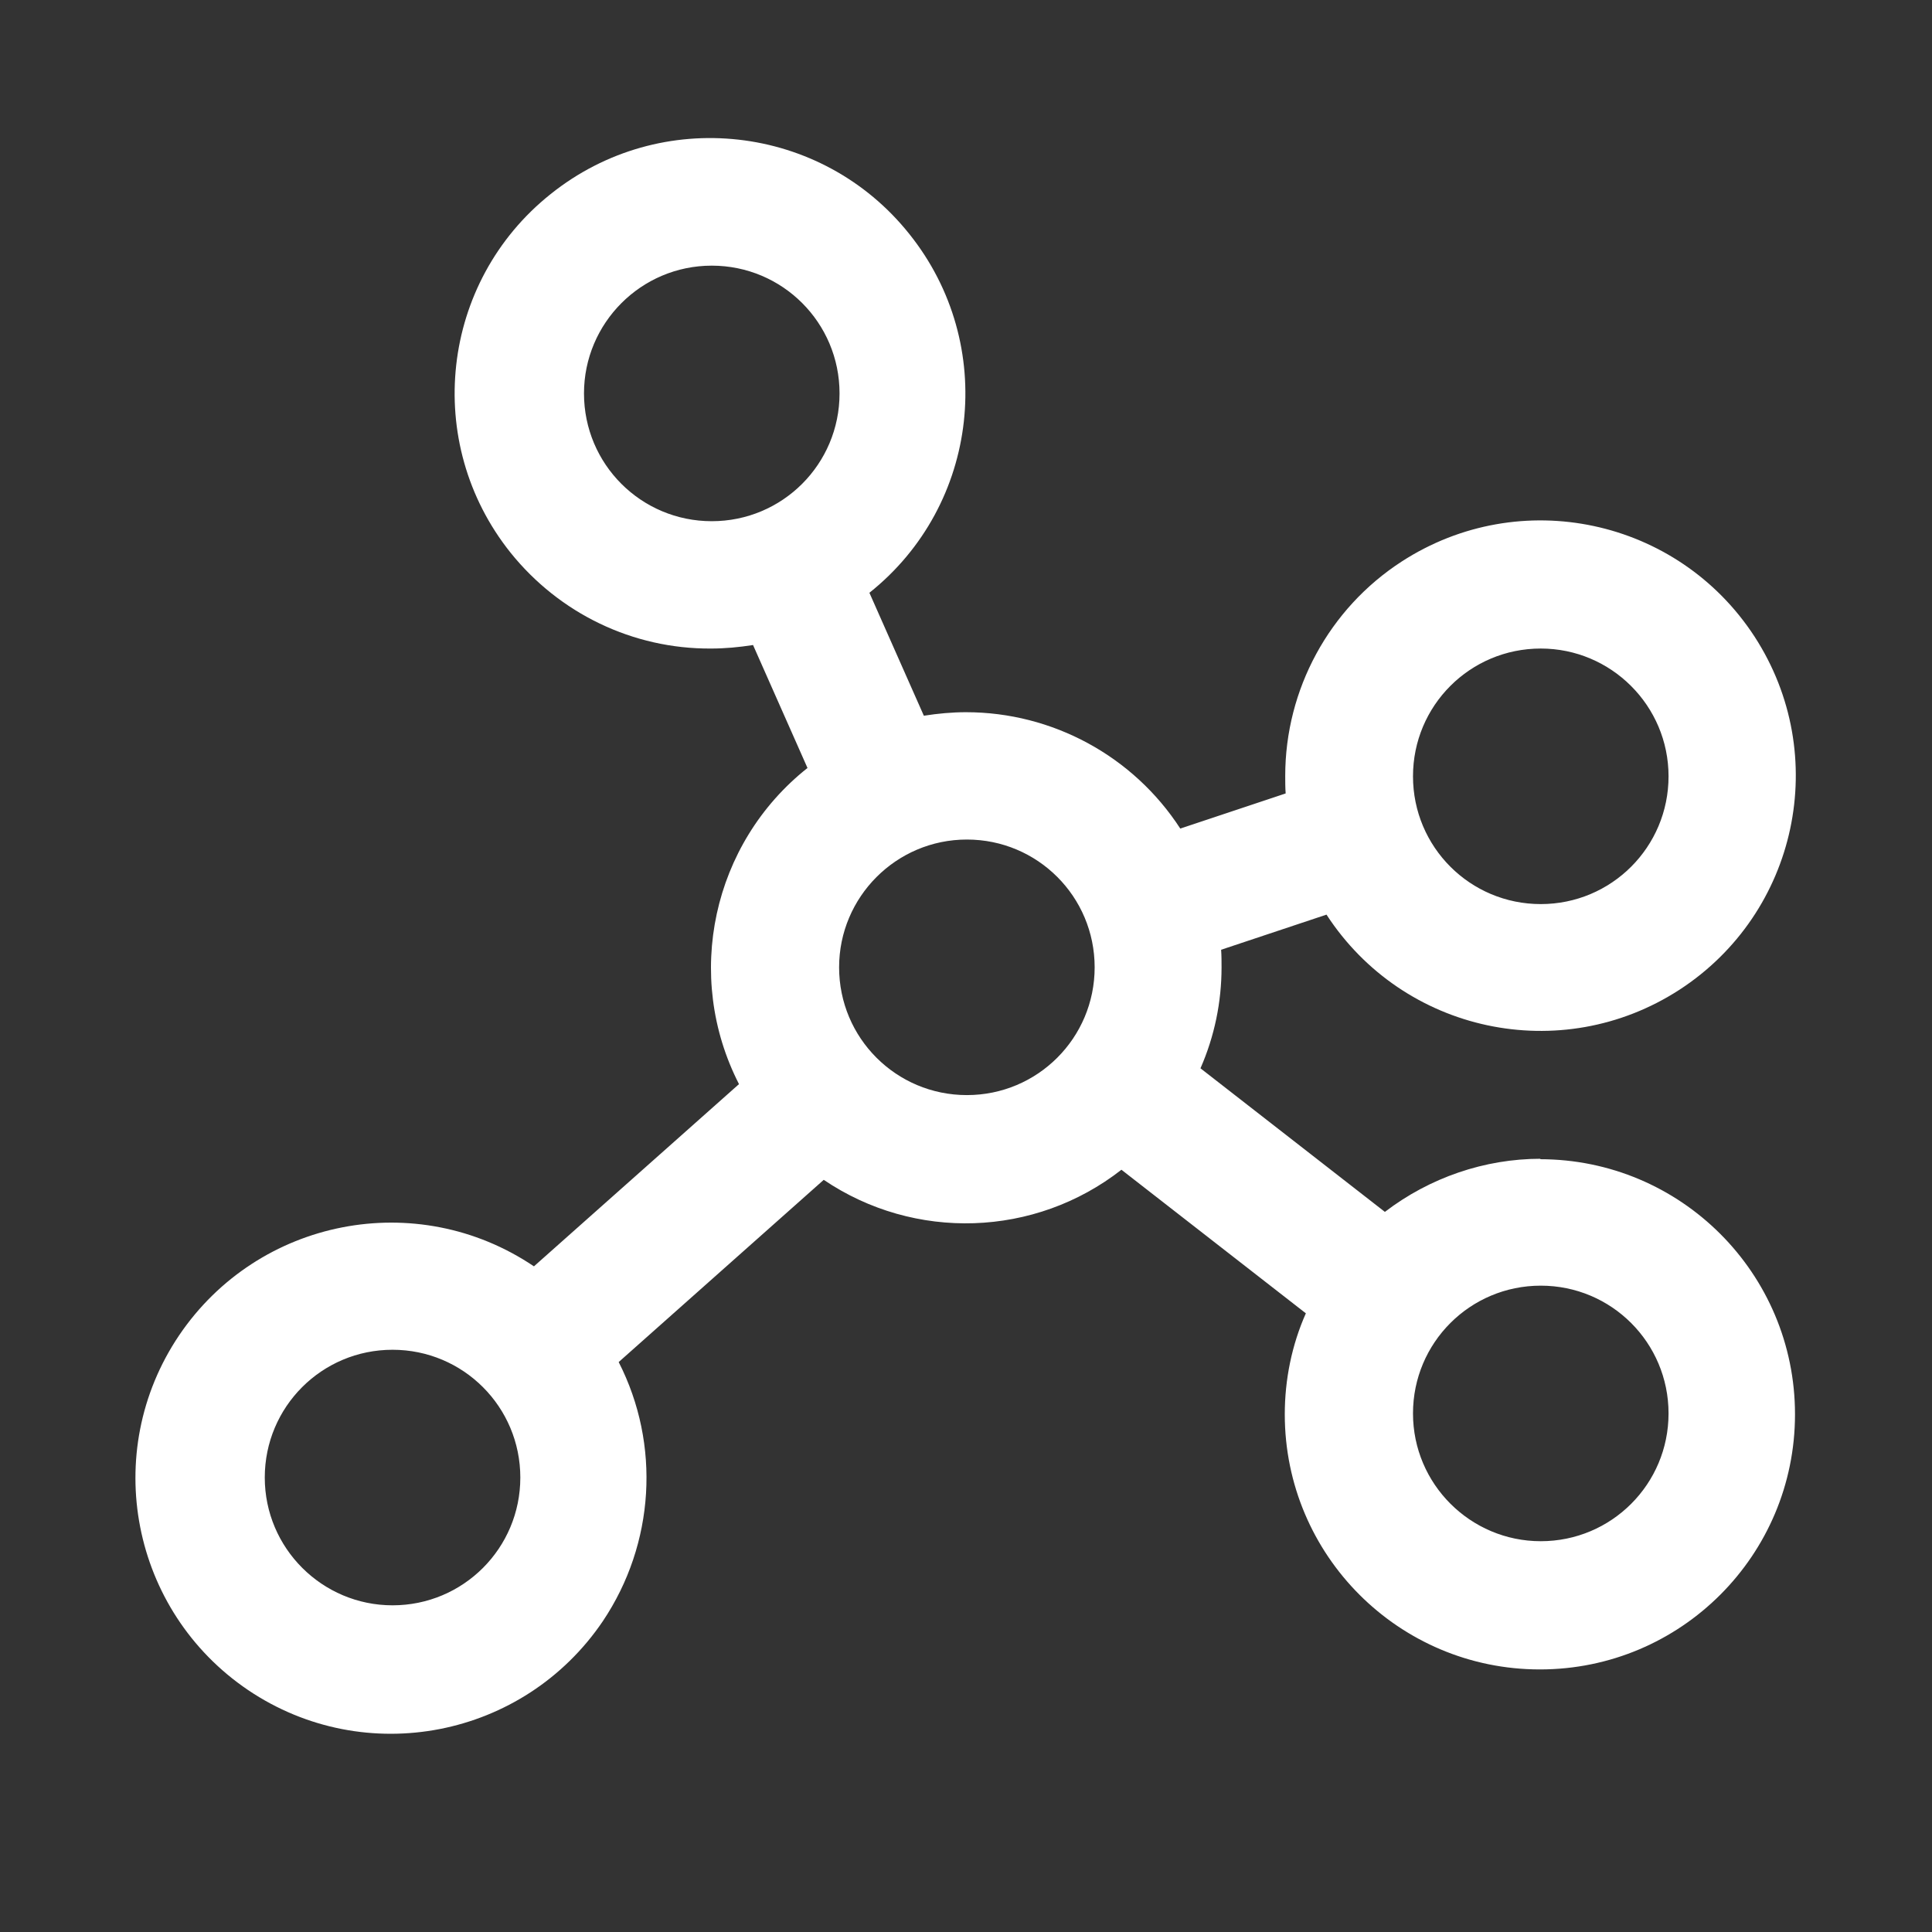 <?xml version="1.0" encoding="UTF-8"?>
<svg id="Layer_1" data-name="Layer 1" xmlns="http://www.w3.org/2000/svg" viewBox="0 0 44 44">
  <rect x="0" y="0" width="44" height="44" fill="#333333" stroke="none"/>
  <defs>
    <style>
      .cls-1 {
        fill: #fff;
        stroke-width: 0px;
      }
    </style>
  </defs>
  <path class="cls-1" d="M35.09,26.39c-1.28,0-2.53.43-3.55,1.21l-4.2-3.27c.32-.73.48-1.51.48-2.3,0-.13,0-.27-.01-.4l2.4-.8c1.75,2.69,5.34,3.46,8.04,1.71,2.69-1.75,3.46-5.34,1.71-8.04-1.75-2.69-5.34-3.46-8.04-1.71-1.65,1.07-2.65,2.91-2.65,4.88,0,.13,0,.27.01.4l-2.4.8c-1.07-1.65-2.91-2.65-4.88-2.65-.32,0-.64.03-.96.08l-1.24-2.8c2.51-2,2.92-5.66.91-8.17-2-2.51-5.66-2.92-8.17-.91-2.51,2-2.92,5.66-.91,8.17,1.11,1.38,2.78,2.19,4.56,2.18.32,0,.64-.03.96-.08l1.24,2.8c-2.17,1.72-2.82,4.74-1.56,7.2l-4.67,4.15c-2.67-1.8-6.28-1.09-8.08,1.57-1.8,2.67-1.09,6.28,1.57,8.08,2.67,1.8,6.28,1.09,8.08-1.57,1.18-1.76,1.32-4.02.36-5.9l4.67-4.15c2.07,1.4,4.81,1.31,6.78-.23l4.2,3.27c-.32.72-.48,1.51-.48,2.3,0,3.21,2.6,5.81,5.81,5.81s5.81-2.6,5.81-5.81-2.6-5.81-5.81-5.81ZM35.09,14.77c1.6,0,2.91,1.3,2.91,2.91s-1.3,2.91-2.91,2.91-2.91-1.3-2.91-2.91,1.3-2.91,2.91-2.91ZM13.3,8.96c0-1.6,1.3-2.91,2.91-2.91s2.91,1.3,2.91,2.91-1.3,2.91-2.91,2.91-2.91-1.3-2.91-2.91ZM8.94,36.56c-1.6,0-2.91-1.3-2.91-2.91s1.3-2.91,2.91-2.91,2.91,1.3,2.91,2.91-1.3,2.91-2.91,2.91ZM19.11,22.03c0-1.6,1.3-2.91,2.91-2.91s2.91,1.3,2.91,2.91-1.3,2.91-2.91,2.91-2.91-1.3-2.91-2.91ZM35.09,35.1c-1.6,0-2.91-1.3-2.91-2.91s1.3-2.91,2.91-2.91,2.91,1.3,2.91,2.91-1.3,2.91-2.91,2.91Z"/>
</svg>